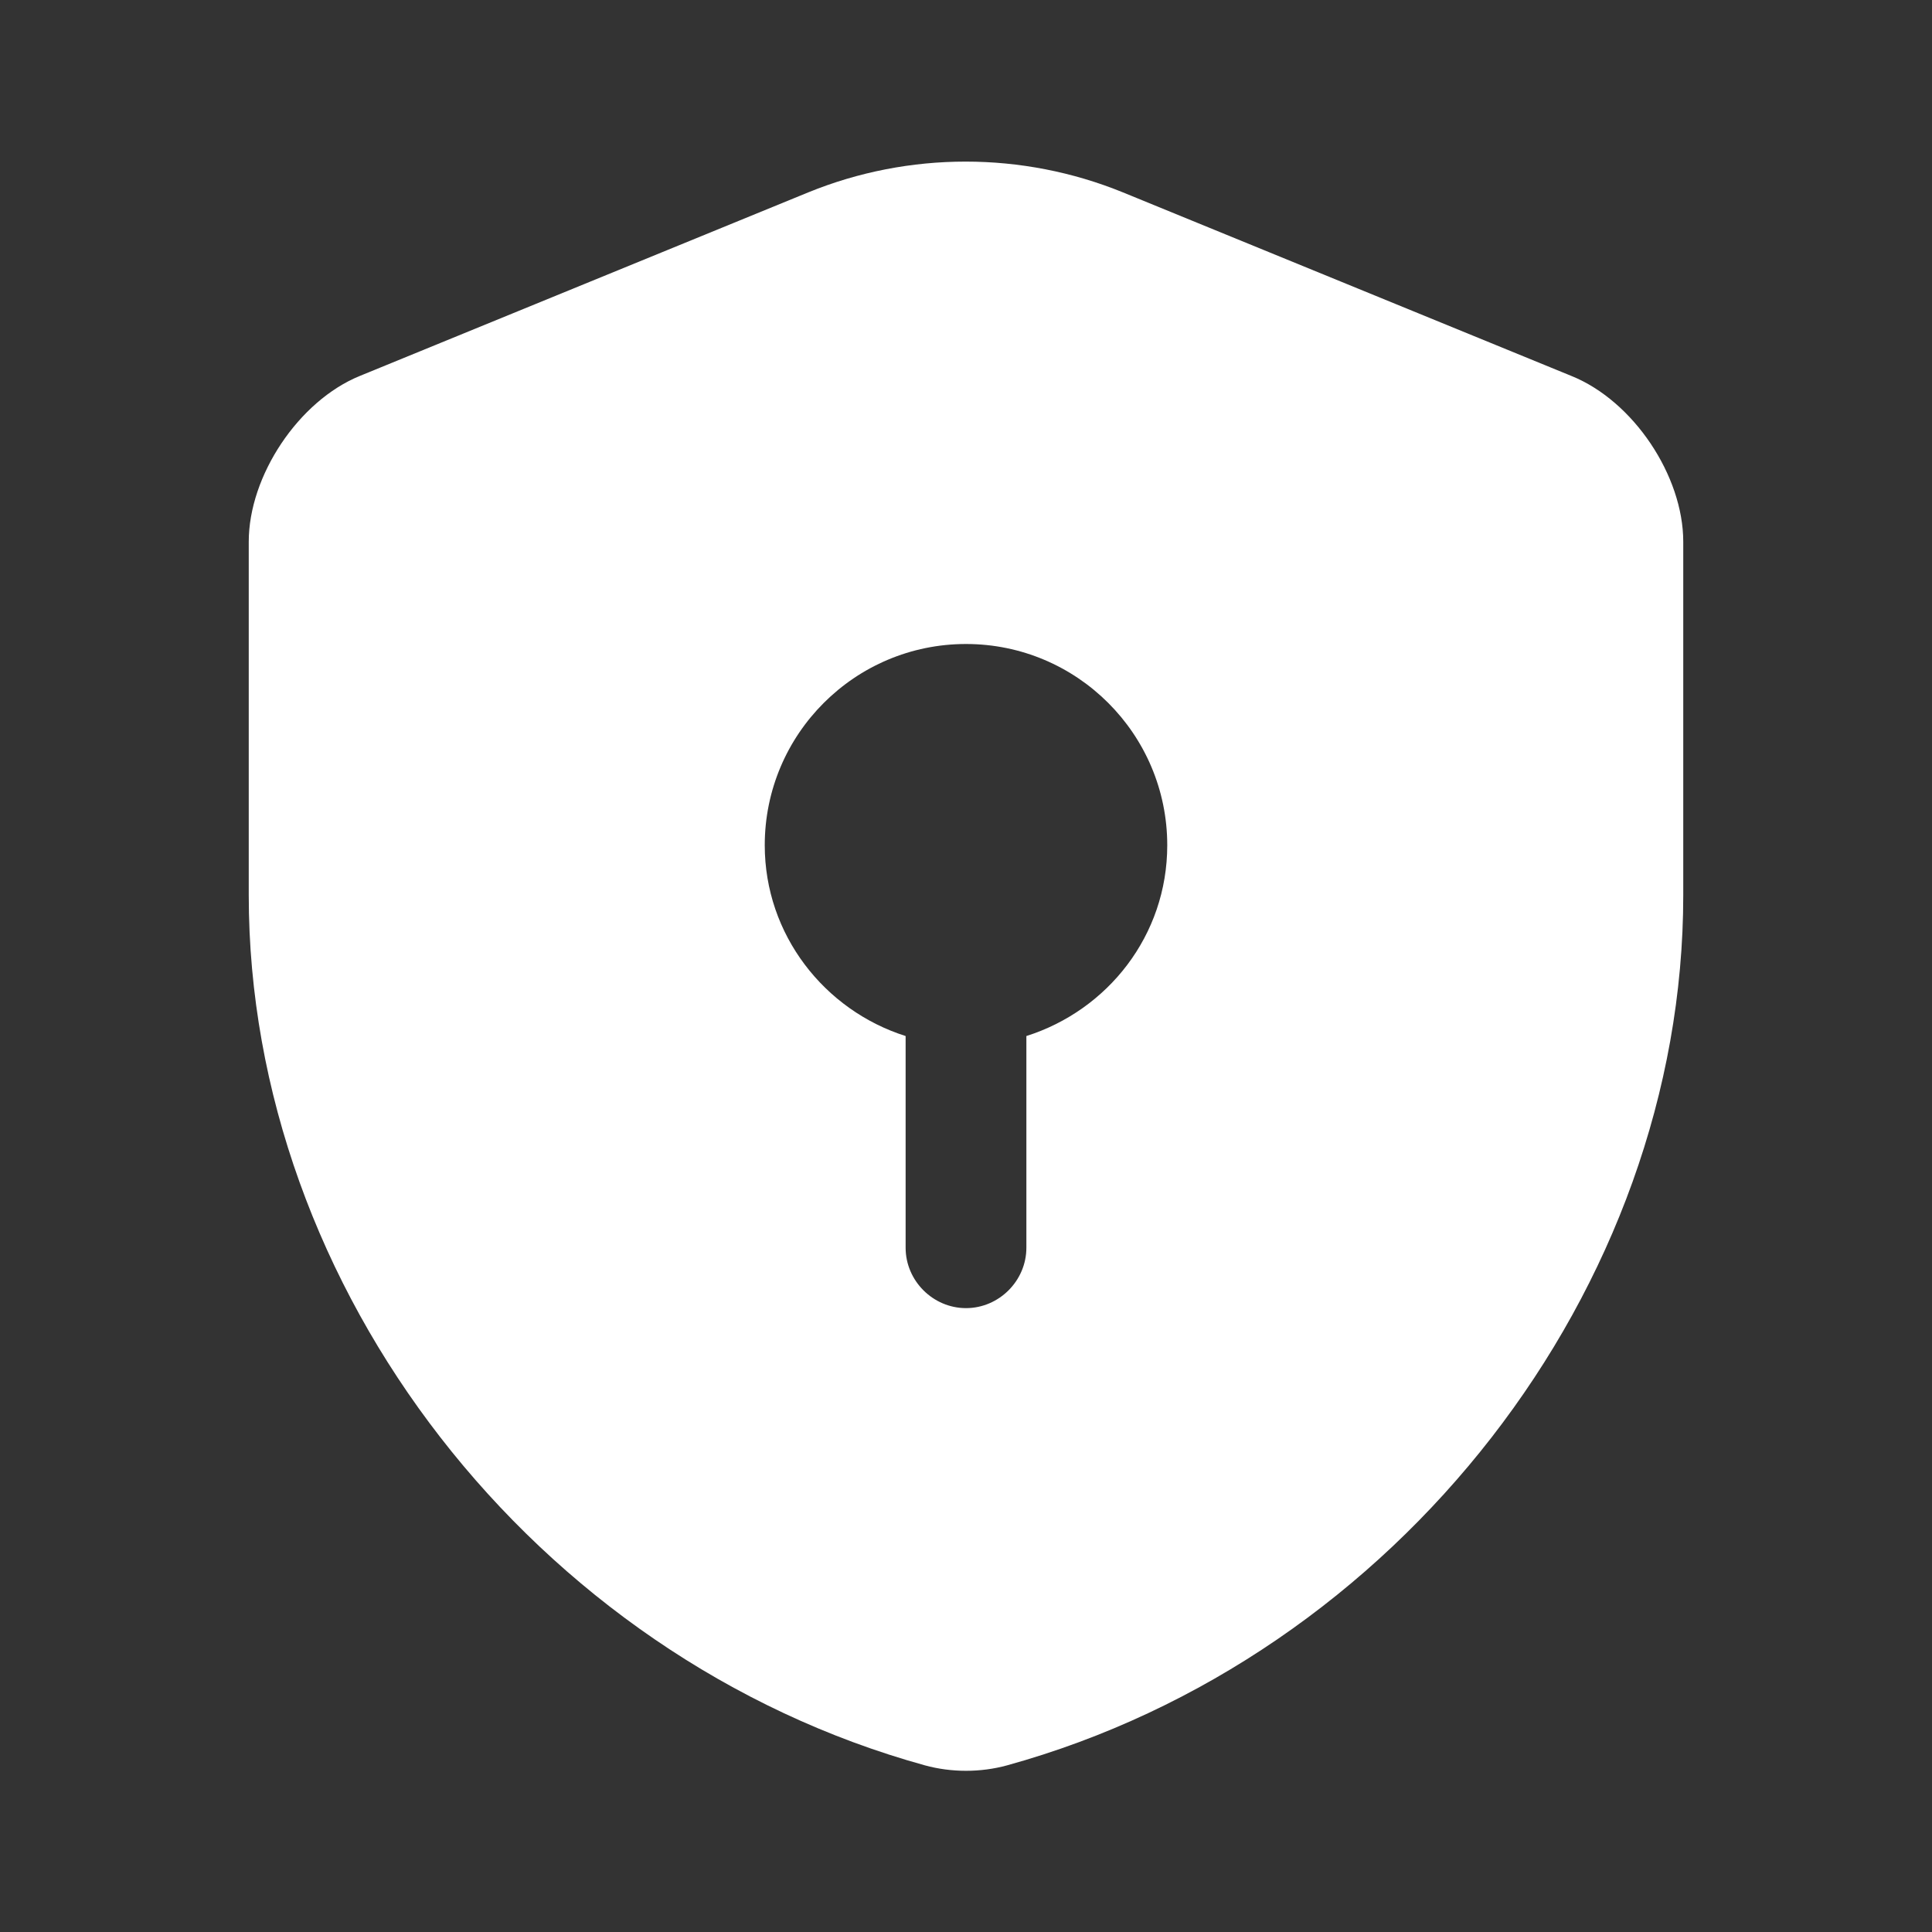 <svg width="48" height="48" viewBox="0 0 48 48" fill="none" xmlns="http://www.w3.org/2000/svg">
<rect x="0" y="0" width="48" height="48" fill="#333333" stroke="none"/>
<path d="M41.82 22.24V13.46C41.82 11.82 40.58 9.96 39.04 9.34L27.9 4.78C25.4 3.76 22.58 3.76 20.08 4.78L8.94 9.34C7.42 9.96 6.18 11.82 6.18 13.46V22.24C6.18 32.02 13.28 41.18 22.98 43.86C23.64 44.04 24.36 44.04 25.02 43.86C34.72 41.18 41.82 32.02 41.82 22.24ZM25.5 25.74V31C25.5 31.82 24.82 32.5 24 32.5C23.18 32.5 22.5 31.82 22.5 31V25.74C20.48 25.1 19 23.22 19 21C19 18.24 21.24 16 24 16C26.76 16 29 18.24 29 21C29 23.24 27.52 25.1 25.5 25.74Z" fill="white"/>
</svg>
